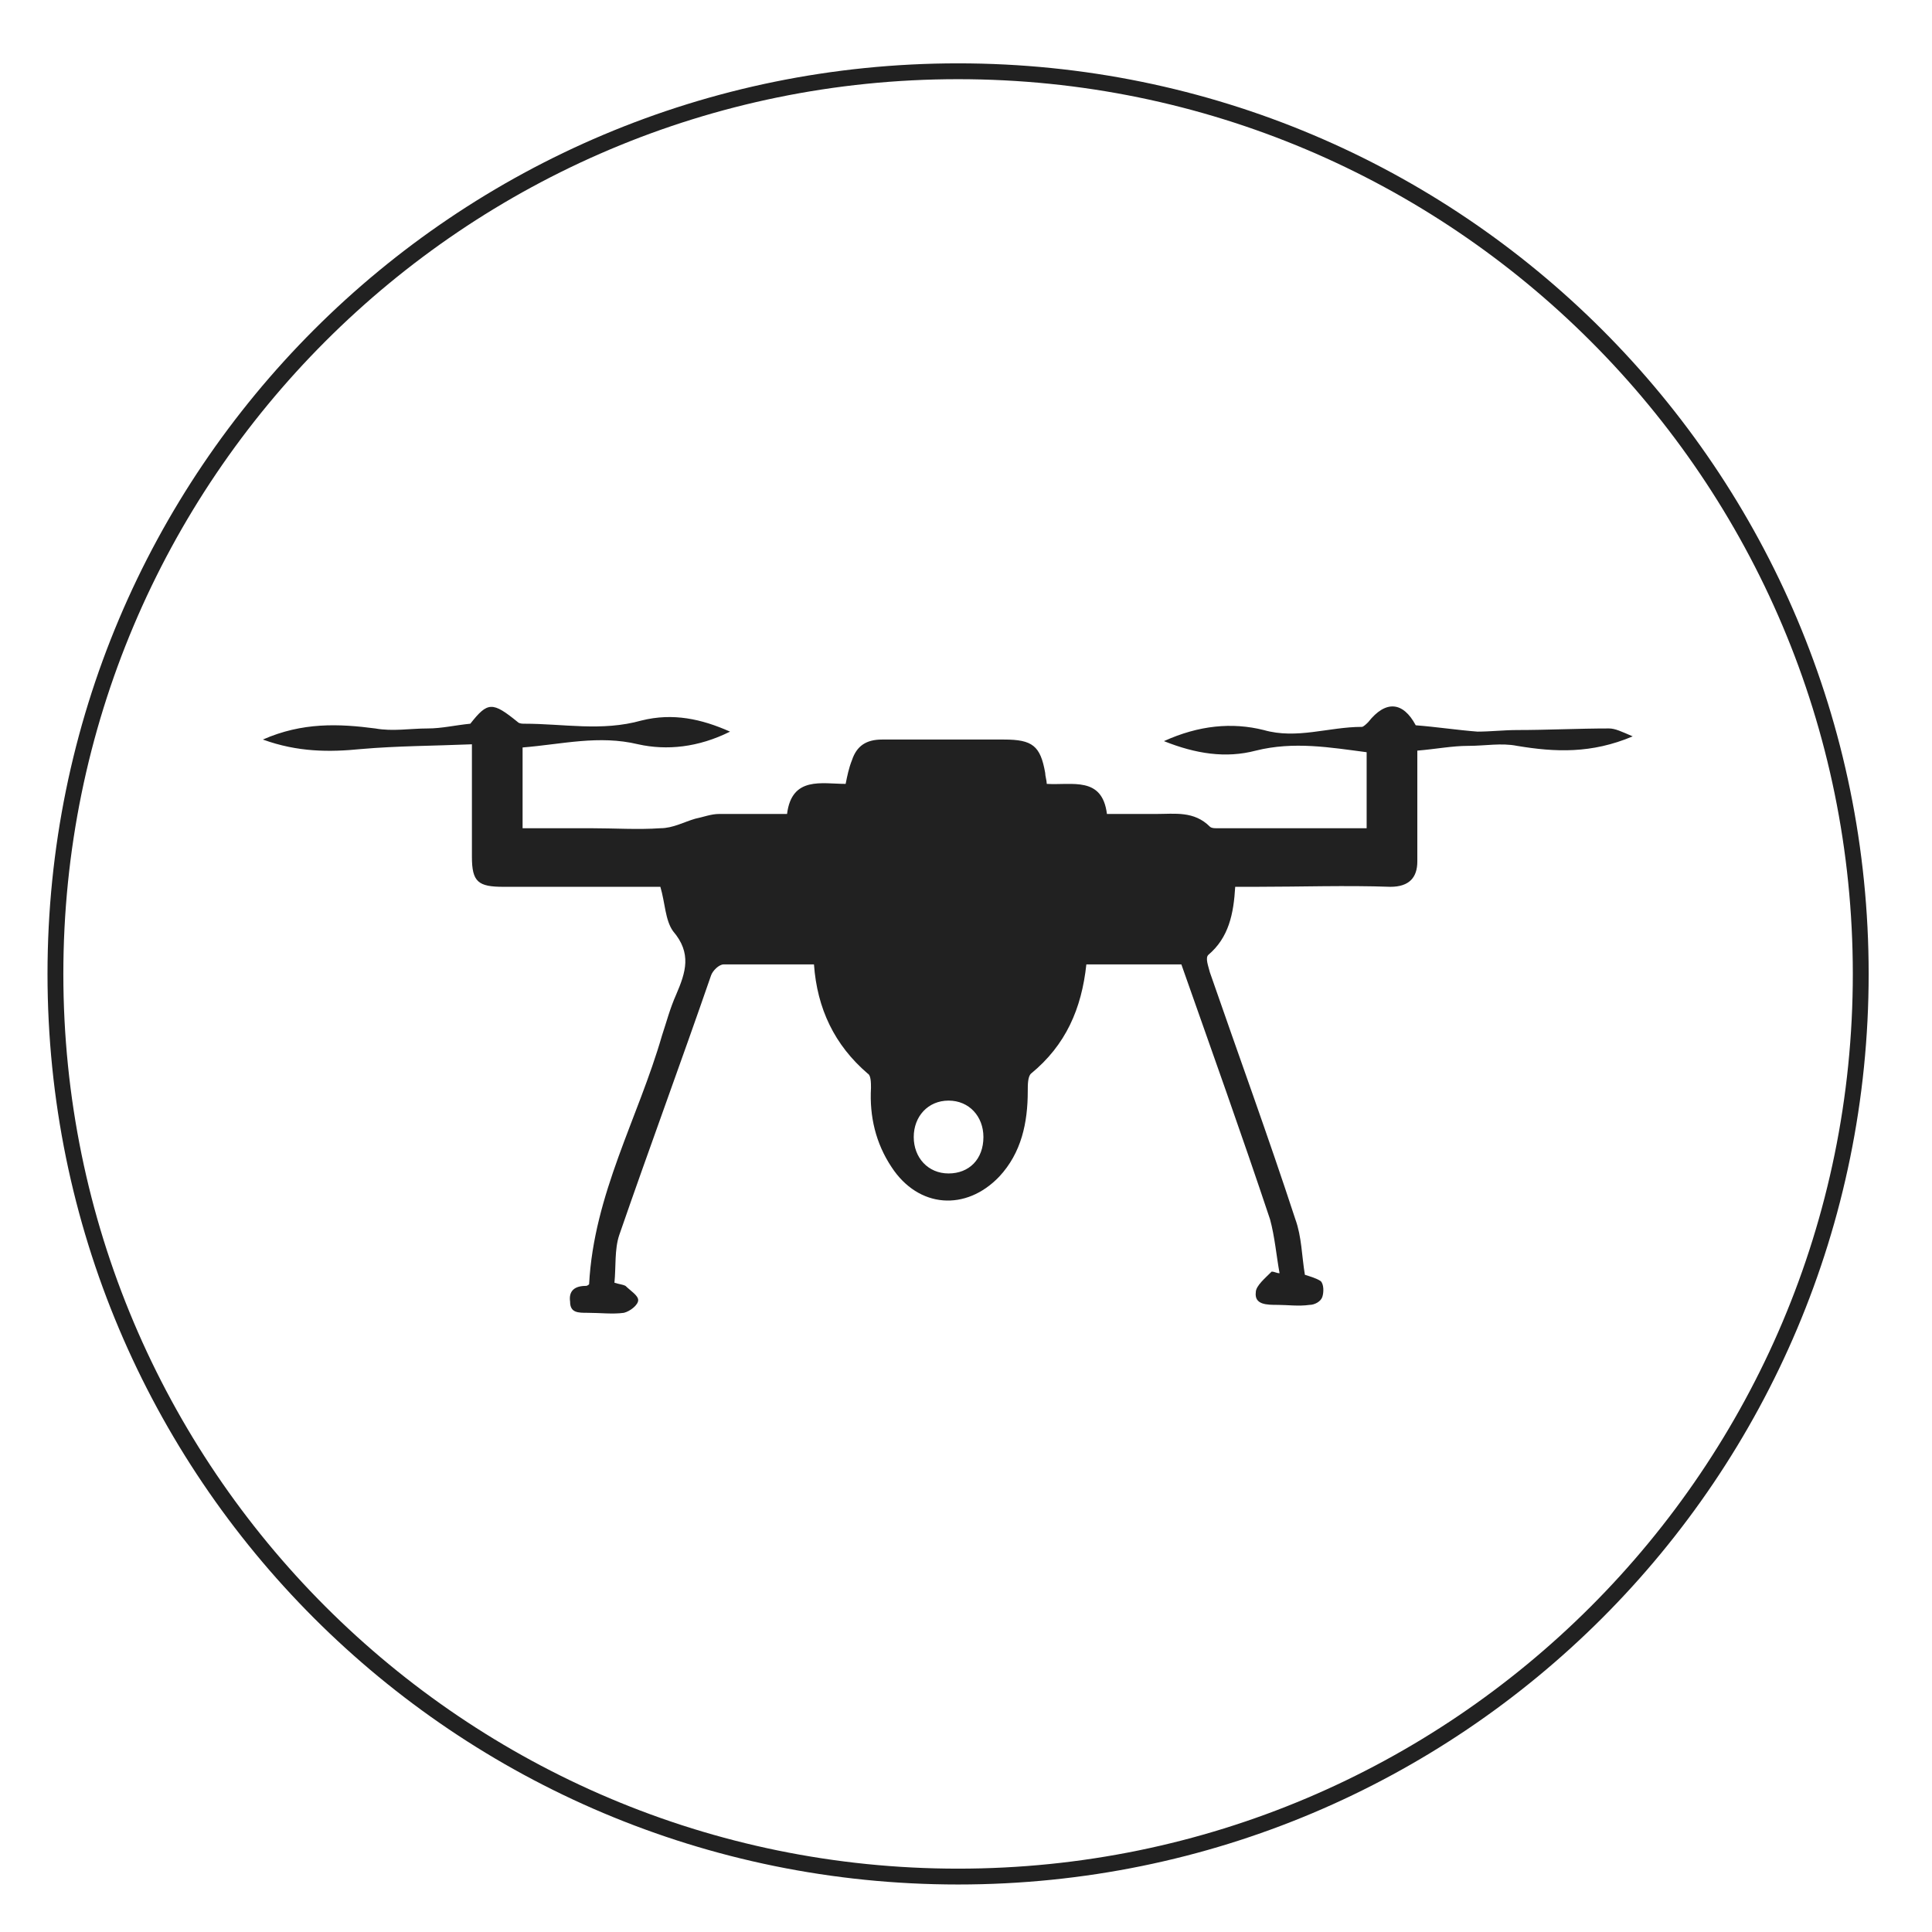 <?xml version="1.0" encoding="utf-8"?>
<!-- Generator: Adobe Illustrator 27.1.0, SVG Export Plug-In . SVG Version: 6.00 Build 0)  -->
<svg version="1.1" id="Calque_1" xmlns="http://www.w3.org/2000/svg" xmlns:xlink="http://www.w3.org/1999/xlink" x="0px" y="0px"
	 viewBox="0 0 122 122" style="enable-background:new 0 0 122 122;" xml:space="preserve">
<style type="text/css">
	.st0{display:none;}
	.st1{display:inline;fill:#111111;}
	.st2{display:inline;}
	.st3{fill:#FFFFFF;}
	.st4{fill:none;stroke:#FFFFFF;stroke-miterlimit:10;}
	.st5{display:inline;fill:none;stroke:#FFFFFF;stroke-miterlimit:10;}
	.st6{fill:#111111;}
	.st7{fill:#212121;}
</style>
<g id="Calque_2_00000017481499892463069020000010256959177272906381_" class="st0">
	<rect class="st1" width="122" height="122"/>
</g>
<g id="Conception-redaction" class="st0">
	<g class="st2">
		<path class="st3" d="M60.5,5C91.7,5,117,30.3,117,61.5S91.7,118,60.5,118S4,92.7,4,61.5S29.3,5,60.5,5 M60.5,4
			C28.7,4,3,29.7,3,61.5S28.7,119,60.5,119S118,93.3,118,61.5S92.3,4,60.5,4L60.5,4z"/>
	</g>
	<g id="as8Lmi_00000075145759355255550720000009874323434815534998_" class="st2">
	</g>
	<g class="st2">
		<g>
			<path class="st3" d="M31.5,31l7,7l-3.8,3.8l-7-7L31.5,31 M31.5,29.6l-5.2,5.2l8.4,8.4l5.2-5.2L31.5,29.6L31.5,29.6z"/>
		</g>
		<polyline class="st4" points="36.2,48.7 44.4,40.5 48.2,36.7 60.9,49.3 		"/>
		<line class="st4" x1="67.6" y1="62.2" x2="58.5" y2="71.3"/>
		<line class="st4" x1="85.4" y1="79.9" x2="76.2" y2="89.1"/>
		<g>
			<path class="st3" d="M41.2,36.7l43.9,43.9l1.9,10l-9.2-1.8L33.5,44.5L41.2,36.7 M41.2,35.3L32,44.5l45.3,45.3l11,2.2l-2.2-11.8
				L41.2,35.3L41.2,35.3z"/>
		</g>
		<g>
			<path class="st3" d="M61,49.3c0.1,0,0.2,0,0.3,0.1s0.1,0.2,0.1,0.2s0,0.1-0.1,0.1l-0.1,0.1c-0.1,0-0.2,0-0.3-0.1
				s-0.1-0.3-0.1-0.4C60.9,49.3,60.9,49.3,61,49.3 M61,48.3c-0.3,0-0.6,0.1-0.8,0.3c-0.5,0.5-0.5,1.3,0.1,1.8c0.3,0.3,0.6,0.4,1,0.4
				c0.3,0,0.6-0.1,0.8-0.3c0.5-0.5,0.5-1.3-0.1-1.8C61.7,48.4,61.3,48.3,61,48.3L61,48.3z"/>
		</g>
	</g>
</g>
<g id="Traduction" class="st0">
	<g class="st2">
		<path class="st3" d="M60.5,5C91.7,5,117,30.3,117,61.5S91.7,118,60.5,118S4,92.7,4,61.5S29.3,5,60.5,5 M60.5,4
			C28.7,4,3,29.7,3,61.5S28.7,119,60.5,119S118,93.3,118,61.5S92.3,4,60.5,4L60.5,4z"/>
	</g>
	<g class="st2">
		<path class="st3" d="M80.6,37.6c5.8,0,11.2,2.3,15.3,6.4c4.1,4.1,6.3,9.5,6.2,15.2c0,8.4-5,16-12.6,19.6l-0.6,0.3l0.1,0.7
			c0.2,2.8,1.3,5.3,3.3,7.6c-2.5-0.7-6.1-2.4-7.7-6.3l-0.3-0.7l-0.7,0.1h-0.3c-1,0.1-1.9,0.2-2.7,0.2c-7.7,0-14.8-4.1-18.6-10.8
			l-1-1.5l-0.9,1.5c-3.9,6.7-11,10.8-18.6,10.8c-1,0-2.1-0.1-3-0.2l-0.7-0.1l-0.3,0.7c-1.6,3.8-5.1,5.5-7.7,6.2
			c2.4-2.8,3.1-5.6,3.3-7.5l0.1-0.7l-0.6-0.3C24.9,75.4,20,67.7,20,59.2c0-11.9,9.7-21.6,21.6-21.6c7.7,0,14.9,4.1,18.7,10.8
			l0.9,1.5l0.9-1.5C65.8,41.7,73,37.6,80.6,37.6 M80.6,36.6c-8.3,0-15.6,4.6-19.5,11.3c-3.9-6.7-11.2-11.3-19.6-11.3
			c-12.4,0-22.6,10.1-22.6,22.6c0,8.8,5.2,16.9,13.2,20.5c-0.2,2.4-1.3,5.8-5.1,9l0.1,0.2c0.1,0,8.5-0.7,11.3-7.4
			c1,0.1,2.1,0.2,3.1,0.2c8.3,0,15.6-4.6,19.5-11.3c3.9,6.8,11.2,11.3,19.5,11.3c1,0,2-0.1,3.1-0.2c2.8,6.8,11.2,7.4,11.3,7.4
			l0.1-0.2c-3.9-3.2-4.9-6.6-5.1-9c8-3.7,13.2-11.7,13.2-20.5C103.2,46.8,93.1,36.6,80.6,36.6L80.6,36.6z"/>
	</g>
	<g class="st2">
		<path class="st3" d="M64.5,53l10.1,5.9l-10.1,5.9v-2.1v-0.4L64.2,62L64,61.8l-0.3-0.3h-0.4H46.5v-5.2h16.9h0.4l0.3-0.3l0.1-0.1
			l0.3-0.3v-0.4L64.5,53 M63.5,51.3v3.9l-0.1,0.1H45.5v7.2h17.8l0.2,0.2v3.8l13.1-7.6L63.5,51.3L63.5,51.3z"/>
	</g>
	<g class="st2">
		<path class="st3" d="M60.5,5C91.7,5,117,30.3,117,61.5S91.7,118,60.5,118S4,92.7,4,61.5S29.3,5,60.5,5 M60.5,4
			C28.7,4,3,29.7,3,61.5S28.7,119,60.5,119S118,93.3,118,61.5S92.3,4,60.5,4L60.5,4z"/>
	</g>
	<g class="st2">
		<path class="st3" d="M80.6,37.6c5.8,0,11.2,2.3,15.3,6.4c4.1,4.1,6.3,9.5,6.2,15.2c0,8.4-5,16-12.6,19.6l-0.6,0.3l0.1,0.7
			c0.2,2.8,1.3,5.3,3.3,7.6c-2.5-0.7-6.1-2.4-7.7-6.3l-0.3-0.7l-0.7,0.1h-0.3c-1,0.1-1.9,0.2-2.7,0.2c-7.7,0-14.8-4.1-18.6-10.8
			l-1-1.5l-0.9,1.5c-3.9,6.7-11,10.8-18.6,10.8c-1,0-2.1-0.1-3-0.2l-0.7-0.1l-0.3,0.7c-1.6,3.8-5.1,5.5-7.7,6.2
			c2.4-2.8,3.1-5.6,3.3-7.5l0.1-0.7l-0.6-0.3C24.9,75.4,20,67.7,20,59.2c0-11.9,9.7-21.6,21.6-21.6c7.7,0,14.9,4.1,18.7,10.8
			l0.9,1.5l0.9-1.5C65.8,41.7,73,37.6,80.6,37.6 M80.6,36.6c-8.3,0-15.6,4.6-19.5,11.3c-3.9-6.7-11.2-11.3-19.6-11.3
			c-12.4,0-22.6,10.1-22.6,22.6c0,8.8,5.2,16.9,13.2,20.5c-0.2,2.4-1.3,5.8-5.1,9l0.1,0.2c0.1,0,8.5-0.7,11.3-7.4
			c1,0.1,2.1,0.2,3.1,0.2c8.3,0,15.6-4.6,19.5-11.3c3.9,6.8,11.2,11.3,19.5,11.3c1,0,2-0.1,3.1-0.2c2.8,6.8,11.2,7.4,11.3,7.4
			l0.1-0.2c-3.9-3.2-4.9-6.6-5.1-9c8-3.7,13.2-11.7,13.2-20.5C103.2,46.8,93.1,36.6,80.6,36.6L80.6,36.6z"/>
	</g>
	<g class="st2">
		<path class="st3" d="M64.5,53l10.1,5.9l-10.1,5.9v-2.1v-0.4L64.2,62L64,61.8l-0.3-0.3h-0.4H46.5v-5.2h16.9h0.4l0.3-0.3l0.1-0.1
			l0.3-0.3v-0.4L64.5,53 M63.5,51.3v3.9l-0.1,0.1H45.5v7.2h17.8l0.2,0.2v3.8l13.1-7.6L63.5,51.3L63.5,51.3z"/>
	</g>
</g>
<g id="Graphisme" class="st0">
	<g class="st2">
		<path class="st3" d="M60.5,5C91.7,5,117,30.3,117,61.5S91.7,118,60.5,118S4,92.7,4,61.5S29.3,5,60.5,5 M60.5,4
			C28.7,4,3,29.7,3,61.5S28.7,119,60.5,119S118,93.3,118,61.5S92.3,4,60.5,4L60.5,4z"/>
	</g>
	<path class="st5" d="M60.8,33.3c-10.5,0-19,8.5-19,19v19.3c0,10.5,8.5,19,19,19s19-8.5,19-19V52.3C79.8,41.8,71.3,33.3,60.8,33.3z
		 M60.6,40.1c0.7,0.1,1.4,0.8,1.4,1.8v5c0,1-0.6,1.7-1.4,1.8h-0.1h-0.1c-0.7-0.1-1.4-0.8-1.4-1.8v-5c0-1,0.6-1.7,1.4-1.8H60.6
		L60.6,40.1z M60.5,33.5v7 M60.5,48.5v4"/>
</g>
<g id="Web_et_multimedia" class="st0">
	<g class="st2">
		<path class="st3" d="M60.5,5C91.7,5,117,30.3,117,61.5S91.7,118,60.5,118S4,92.7,4,61.5S29.3,5,60.5,5 M60.5,4
			C28.7,4,3,29.7,3,61.5S28.7,119,60.5,119S118,93.3,118,61.5S92.3,4,60.5,4L60.5,4z"/>
	</g>
	<g class="st2">
		<g>
			<rect x="45.9" y="78.7" class="st3" width="27.8" height="2.9"/>
			<g>
				<g>
					<path class="st3" d="M89,74.3c-6.6,0-13.2,0-19.8,0c-10.5,0-21,0-31.4,0c-2.4,0-4.8,0-7.3,0c0.2,0.2,0.5,0.5,0.8,0.8
						c0-10.7,0-21.3,0-32c0-1.5,0-3,0-4.5c-0.2,0.2-0.5,0.5-0.8,0.8c6.6,0,13.2,0,19.8,0c10.5,0,21,0,31.4,0c2.4,0,4.8,0,7.3,0
						c-0.2-0.2-0.5-0.5-0.8-0.8c0,10.7,0,21.3,0,32c0,1.5,0,3,0,4.5c0,1,1.5,1,1.5,0c0-10.7,0-21.3,0-32c0-1.5,0-3,0-4.5
						c0-0.4-0.3-0.8-0.8-0.8c-6.6,0-13.2,0-19.8,0c-10.5,0-21,0-31.4,0c-2.4,0-4.8,0-7.3,0c-0.4,0-0.8,0.3-0.8,0.8
						c0,10.7,0,21.3,0,32c0,1.5,0,3,0,4.5c0,0.4,0.3,0.8,0.8,0.8c6.6,0,13.2,0,19.8,0c10.5,0,21,0,31.4,0c2.4,0,4.8,0,7.3,0
						C90,75.8,90,74.3,89,74.3z"/>
				</g>
			</g>
		</g>
		<rect x="30" y="71" class="st3" width="59" height="4"/>
		<polygon class="st3" points="35.6,84.6 32.7,86.9 86.8,86.9 83.9,84.6 		"/>
		<circle class="st6" cx="85" cy="73" r="1"/>
	</g>
</g>
<g id="Illustration" class="st0">
	<g class="st2">
		<g>
			<path class="st3" d="M36,30.1c1,0,2,0.4,2.8,1.1L85.6,78l4,14.7l-14.3-4.3L28.5,41.6c-1.5-1.5-1.5-4,0-5.5l4.8-4.8
				C34,30.5,35,30.1,36,30.1 M36,29.1c-1.3,0-2.5,0.5-3.5,1.4l-4.8,4.8c-1.9,1.9-1.9,5,0,7l47,47L91,94.2l-4.5-16.7l-47-47
				C38.6,29.6,37.3,29.1,36,29.1L36,29.1z"/>
		</g>
		<polyline class="st4" points="70.1,84.2 76.2,85.1 77.4,80.4 82.3,79 81.4,72.9 		"/>
		<polyline class="st4" points="88.4,86.8 82.7,85.5 83.2,91.1 		"/>
		<line class="st4" x1="38" y1="36.4" x2="81" y2="79.4"/>
		<line class="st4" x1="33.6" y1="40.7" x2="76.7" y2="83.8"/>
		<line class="st4" x1="41.5" y1="32.9" x2="30" y2="44.4"/>
	</g>
	<g class="st2">
		<path class="st3" d="M60.5,5C91.7,5,117,30.3,117,61.5S91.7,118,60.5,118S4,92.7,4,61.5S29.3,5,60.5,5 M60.5,4
			C28.7,4,3,29.7,3,61.5S28.7,119,60.5,119S118,93.3,118,61.5S92.3,4,60.5,4L60.5,4z"/>
	</g>
</g>
<g id="Photos" class="st0">
	<g class="st2">
		<path class="st3" d="M60.5,5C91.7,5,117,30.3,117,61.5S91.7,118,60.5,118S4,92.7,4,61.5S29.3,5,60.5,5 M60.5,4
			C28.7,4,3,29.7,3,61.5S28.7,119,60.5,119S118,93.3,118,61.5S92.3,4,60.5,4L60.5,4z"/>
	</g>
	<g id="_x32_swLXn_00000031911788570809191950000000146774175977779601_" class="st2">
		<g>
			<g>
				<path class="st3" d="M58.8,35h4h2.6c4.6,0,5.4,0.6,6.6,5.1l0.2,0.7H73h3.1h3h3.8c3.7,0,5.4,1.7,5.4,5.3c0,10.1,0,20.3,0,30.4
					c0,3.6-1.7,5.3-5.3,5.3c-7.7,0-15.4,0-23.1,0c-7.8,0-15.5,0-23.3,0c-3.6,0-5.3-1.7-5.3-5.3c0-10.2,0-20.4,0-30.6
					c0-3.4,1.8-5.2,5.2-5.2c1.7,0,3.4,0,5.1,0c1.5,0,3.1,0,4.6,0c0.2,0,0.4-0.1,0.5-0.1l0.3-0.1l0.2-0.2c0.1-0.1,0.4-0.3,0.5-0.7
					c1-4,2-4.8,6.2-4.8L58.8,35 M81.8,51.7L81.8,51.7L81.8,51.7c1.4,0,2.7-0.5,3.6-1.5s1.4-2.3,1.4-3.6c0-2.8-2.2-4.9-5-4.9h-0.1
					c-2.7,0.1-4.9,2.3-4.9,5S79,51.7,81.8,51.7 M59.8,77.9L59.8,77.9c4.4,0,8.5-1.7,11.7-4.9c3.1-3.1,4.8-7.2,4.8-11.6
					c0-9-7.4-16.3-16.4-16.3s-16.4,7.3-16.4,16.3c0,4.3,1.7,8.4,4.8,11.6C51.3,76.1,55.4,77.8,59.8,77.9L59.8,77.9 M58.8,34
					c-1.6,0-3.2,0-4.8,0c-4.6,0-6,1.1-7.2,5.5c0,0.1-0.1,0.1-0.2,0.2c-0.1,0-0.2,0.1-0.3,0.1c-3.2,0-6.5,0-9.7,0
					c-4,0-6.2,2.2-6.2,6.2c0,10.2,0,20.4,0,30.6c0,4.1,2.2,6.3,6.3,6.3c7.8,0,15.5,0,23.3,0c7.7,0,15.4,0,23.1,0
					c4.1,0,6.3-2.2,6.3-6.3c0-10.1,0-20.3,0-30.4c0-4.2-2.2-6.3-6.4-6.3c-1.3,0-2.5,0-3.8,0c-2,0-4.1,0-6.1,0
					c-1.4-4.9-2.6-5.8-7.6-5.8C63.2,34,61,34,58.8,34L58.8,34z M81.8,50.7c-2.2,0-4-1.8-4-4s1.7-4,3.9-4h0.1c2.2,0,4,1.7,4,3.9
					C85.8,48.8,84.1,50.7,81.8,50.7L81.8,50.7L81.8,50.7z M59.8,76.9L59.8,76.9c-8.5,0-15.5-7.1-15.4-15.5c0.1-8.5,7-15.4,15.5-15.4
					s15.4,6.9,15.4,15.4C75.3,69.8,68.3,76.9,59.8,76.9L59.8,76.9z"/>
			</g>
		</g>
	</g>
</g>
<g id="Drone">
	<g>
		<path class="st7" d="M60.5,5C91.7,5,117,30.3,117,61.5S91.7,118,60.5,118S4,92.7,4,61.5S29.3,5,60.5,5 M60.5,4
			C28.7,4,3,29.7,3,61.5S28.7,119,60.5,119S118,93.3,118,61.5S92.3,4,60.5,4L60.5,4z"/>
	</g>
	<g>
		<g>
			<path class="st7" d="M46.1,46.2c-2,1-4,1.2-5.8,0.8c-2.5-0.6-4.8,0-7.3,0.2c0,1.7,0,3.3,0,5.1c1.4,0,2.9,0,4.3,0
				c1.5,0,3,0.1,4.4,0c0.8,0,1.5-0.4,2.2-0.6c0.5-0.1,1-0.3,1.5-0.3c1.4,0,2.8,0,4.3,0c0.3-2.4,2.2-1.9,3.7-1.9
				c0.1-0.5,0.2-1,0.4-1.5c0.3-0.9,0.9-1.3,1.9-1.3c2.6,0,5.1,0,7.7,0c1.8,0,2.3,0.4,2.6,2.1c0,0.2,0.1,0.5,0.1,0.7
				c1.6,0.1,3.5-0.5,3.8,1.9c1.1,0,2.1,0,3.1,0c1.2,0,2.4-0.2,3.4,0.8c0.1,0.1,0.3,0.1,0.4,0.1c3.2,0,6.3,0,9.5,0c0-1.7,0-3.3,0-4.8
				c-2.3-0.3-4.6-0.7-7-0.1c-1.9,0.5-3.8,0.2-5.8-0.6c2.2-1,4.3-1.2,6.3-0.7c2.1,0.6,4.1-0.2,6.2-0.2c0.1,0,0.3-0.2,0.4-0.3
				c1.1-1.4,2.2-1.3,3,0.2c1.3,0.1,2.6,0.3,3.9,0.4c0.8,0,1.7-0.1,2.5-0.1c1.9,0,3.9-0.1,5.8-0.1c0.4,0,0.8,0.2,1.5,0.5
				c-2.6,1.1-4.9,1-7.3,0.6c-1-0.2-2,0-3.1,0c-1,0-2,0.2-3.2,0.3c0,1.4,0,2.9,0,4.4c0,0.9,0,1.8,0,2.6c0,1-0.5,1.6-1.7,1.6
				c-2.8-0.1-5.7,0-8.5,0c-0.4,0-0.9,0-1.3,0c-0.1,1.7-0.4,3.2-1.7,4.3c-0.2,0.2,0,0.7,0.1,1.1c1.8,5.2,3.7,10.4,5.4,15.6
				c0.4,1.1,0.4,2.3,0.6,3.5c0.3,0.1,0.7,0.2,1,0.4c0.2,0.2,0.2,0.7,0.1,1s-0.5,0.5-0.8,0.5c-0.7,0.1-1.4,0-2,0
				c-0.7,0-1.5,0-1.4-0.8c0-0.4,0.6-0.9,1-1.3c0.2,0,0.3,0.1,0.5,0.1c-0.2-1.1-0.3-2.3-0.6-3.4c-1.8-5.4-3.7-10.7-5.6-16.1
				c-2,0-4,0-6,0c-0.3,2.8-1.3,5.1-3.5,6.9c-0.2,0.2-0.2,0.7-0.2,1.1c0,2-0.4,3.9-1.8,5.4c-2.1,2.2-5.1,2-6.8-0.6
				c-1-1.5-1.4-3.2-1.3-5c0-0.3,0-0.8-0.2-0.9c-2.1-1.8-3.2-4.1-3.4-6.9c-1.9,0-3.8,0-5.7,0c-0.3,0-0.7,0.4-0.8,0.7
				C43,67.1,41,72.5,39.1,78c-0.3,0.9-0.2,2-0.3,3c0.3,0.1,0.5,0.1,0.7,0.2c0.3,0.3,0.8,0.6,0.8,0.9s-0.5,0.7-0.9,0.8
				c-0.7,0.1-1.5,0-2.3,0c-0.6,0-1.1,0-1.1-0.7c-0.1-0.7,0.3-1,1-1c0.1,0,0.2-0.1,0.2-0.1c0.3-5.7,3.1-10.5,4.6-15.7
				c0.3-0.9,0.5-1.7,0.9-2.6c0.6-1.4,1-2.6-0.2-4C42,58.1,42,57,41.7,56c-3.2,0-6.5,0-9.9,0c-1.6,0-2-0.3-2-1.9c0-2.3,0-4.5,0-7.1
				c-2.4,0.1-4.7,0.1-7,0.3c-2,0.2-4,0.2-6.2-0.6c2.5-1.1,4.8-1,7.1-0.7c1.1,0.2,2.2,0,3.3,0c0.9,0,1.7-0.2,2.7-0.3
				c1.1-1.4,1.4-1.4,3-0.1c0.1,0.1,0.3,0.1,0.4,0.1c2.5,0,4.9,0.5,7.4-0.2C42.5,45,44.3,45.4,46.1,46.2z M62.1,71.8
				c0-1.3-0.9-2.3-2.2-2.3s-2.2,1-2.2,2.3s0.9,2.3,2.2,2.3C61.2,74.1,62.1,73.2,62.1,71.8z"/>
		</g>
	</g>
</g>
</svg>
